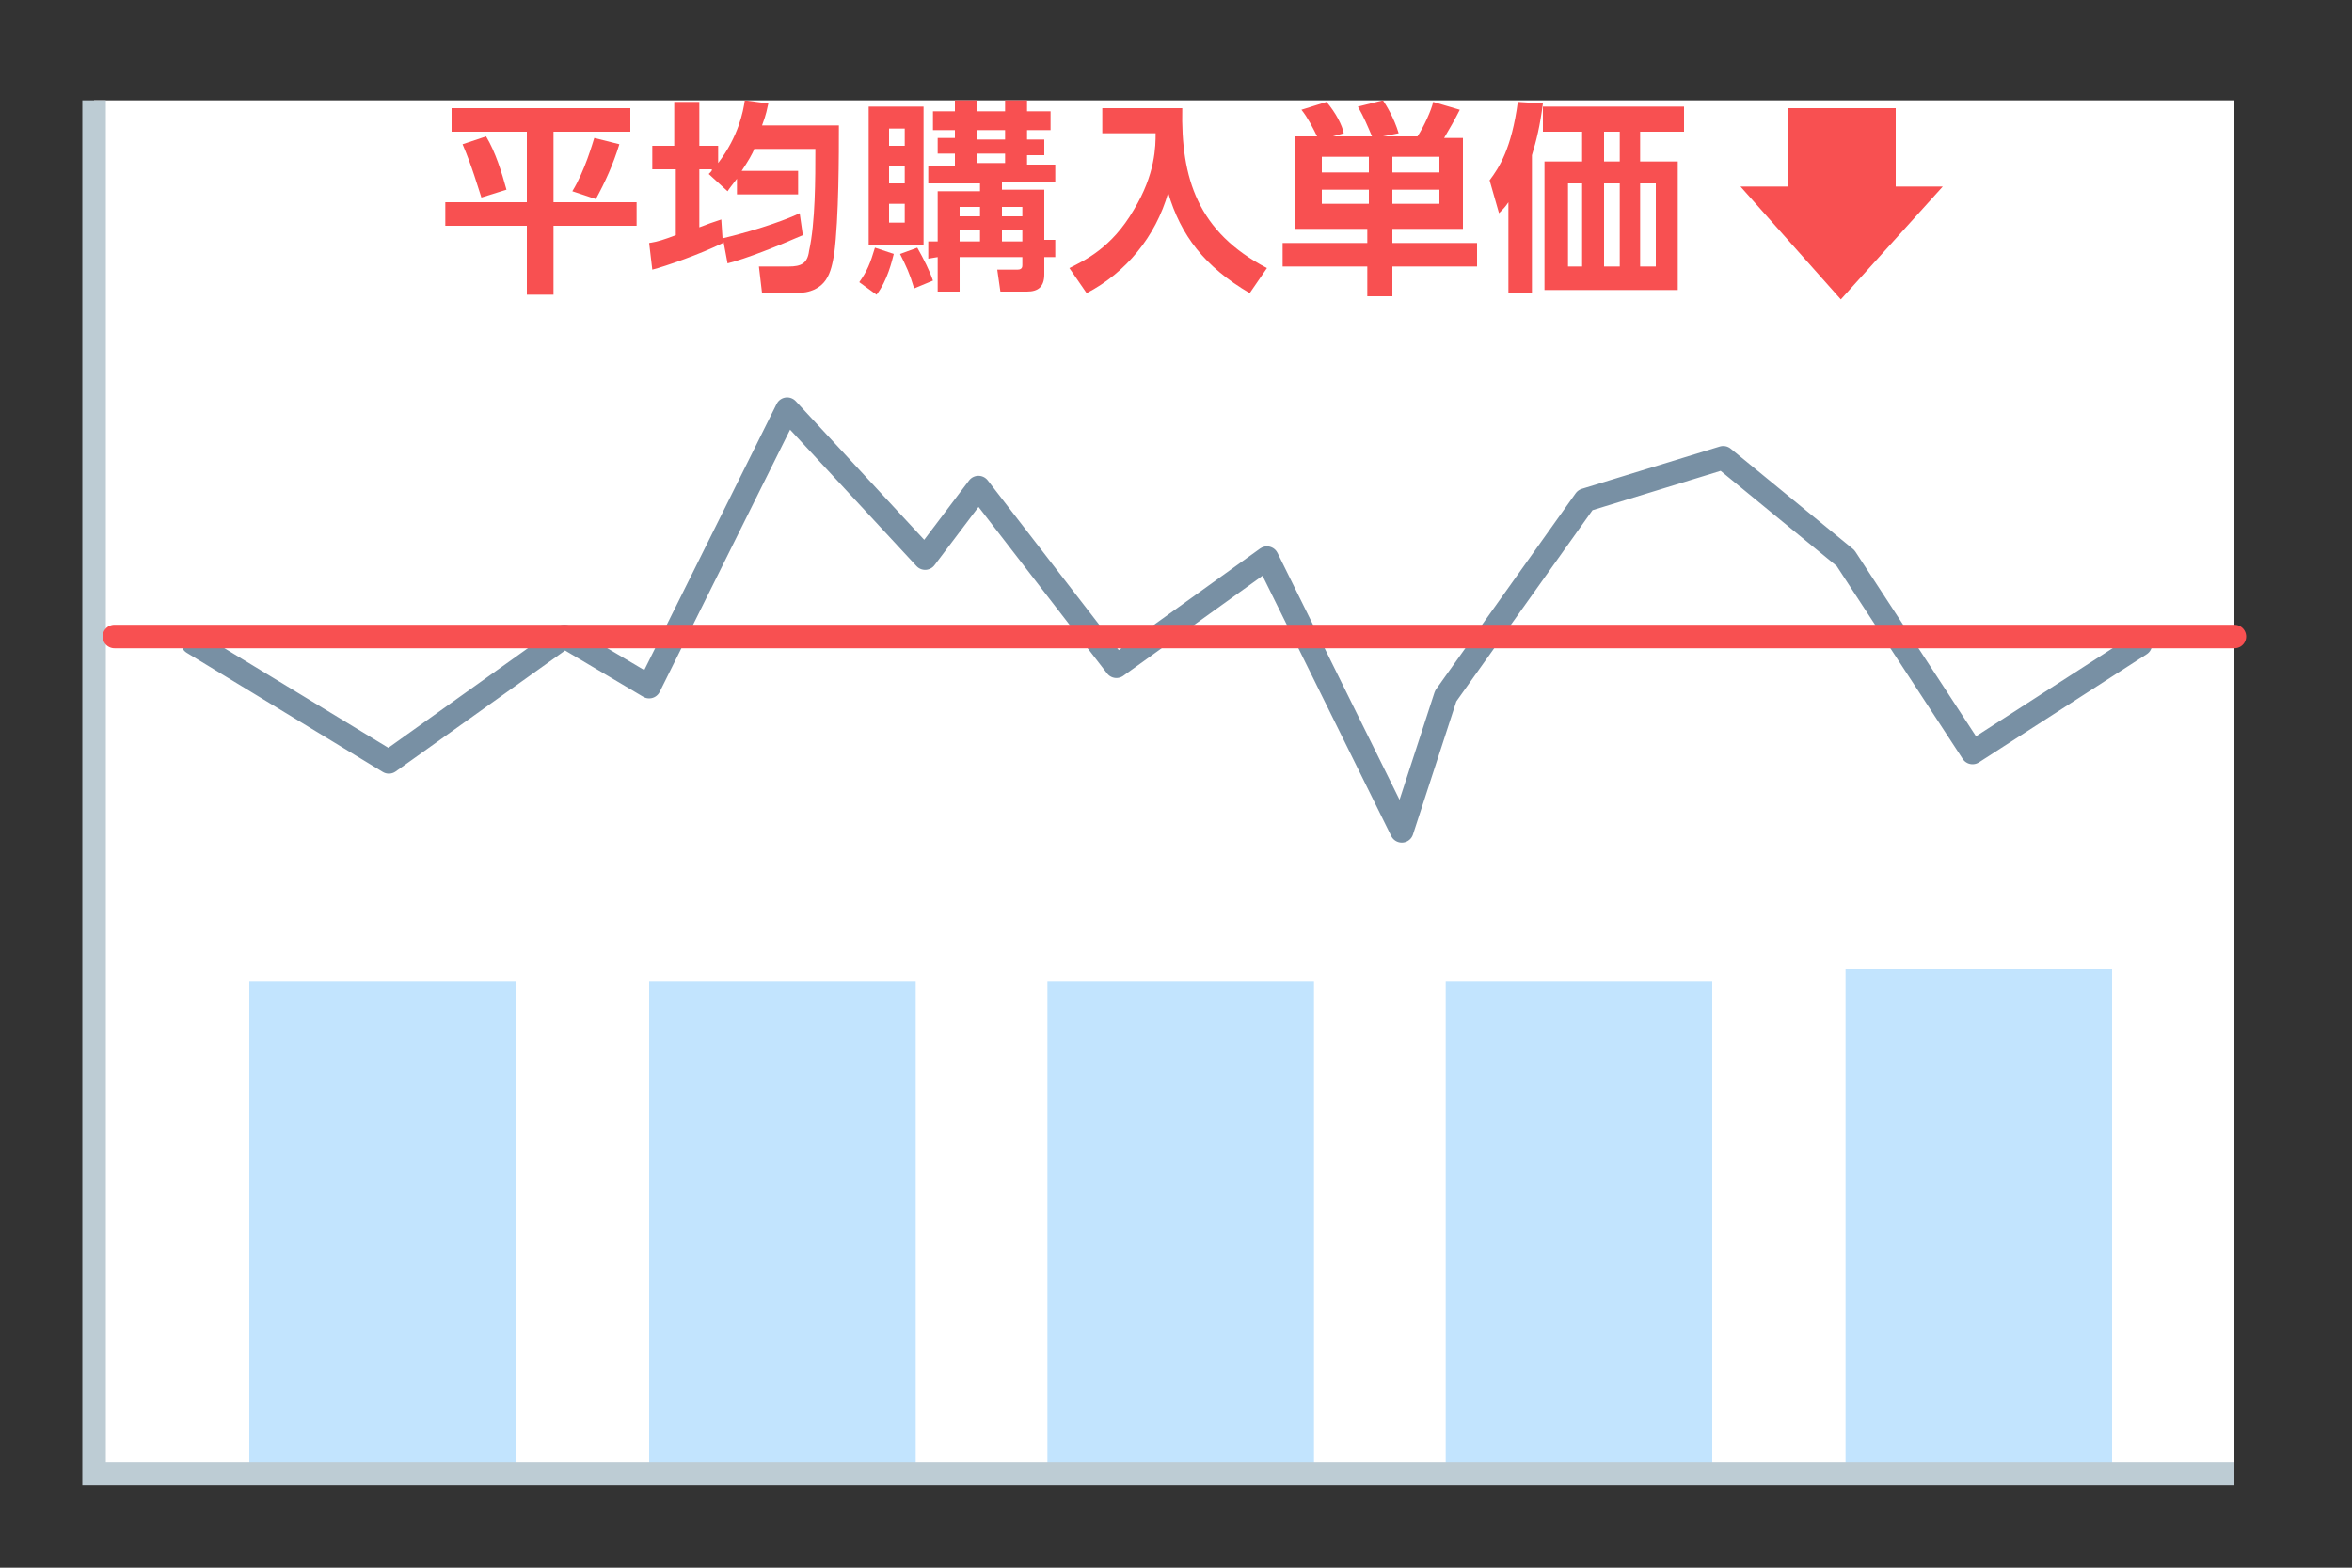 <?xml version="1.0" encoding="utf-8"?>
<!-- Generator: Adobe Illustrator 21.1.0, SVG Export Plug-In . SVG Version: 6.00 Build 0)  -->
<svg version="1.1" id="レイヤー_1" xmlns="http://www.w3.org/2000/svg" xmlns:xlink="http://www.w3.org/1999/xlink" x="0px"
	 y="0px" width="150px" height="100px" viewBox="0 0 150 100" style="enable-background:new 0 0 150 100;" xml:space="preserve">
<rect x="0" y="0" width="150" height="100" fill="#333333" stroke="none"/>
<style type="text/css">
	.st0{fill:#FFFFFF;}
	.st1{fill:#C2E4FE;}
	.st2{fill:none;stroke:#BDCCD4;stroke-width:1.5;stroke-miterlimit:10;}
	.st3{fill:none;stroke:#7890A4;stroke-width:1.5;stroke-linecap:round;stroke-linejoin:round;stroke-miterlimit:10;}
	.st4{fill:none;stroke:#F85051;stroke-width:1.5;stroke-linecap:round;stroke-linejoin:round;stroke-miterlimit:10;}
	.st5{fill:#F85051;}
	.st6{fill:none;}
</style>
<g id="design">
	<rect x="6" y="6.4" class="st0" width="136.5" height="87.6"/>
	<rect x="41.4" y="62.6" class="st1" width="17" height="31"/>
	<rect x="66.8" y="62.6" class="st1" width="17" height="31"/>
	<rect x="92.2" y="62.6" class="st1" width="17" height="31"/>
	<rect x="117.7" y="61.8" class="st1" width="17" height="31.8"/>
	<rect x="15.9" y="62.6" class="st1" width="17" height="31"/>
	<polyline class="st2" points="6,6.4 6,94 142.5,94 	"/>
	<polyline class="st3" points="12.3,41 24.8,48.6 36,40.6 41.4,43.8 50.2,26.1 59,35.6 62.4,31.1 71.2,42.5 80.8,35.6 89.4,53 
		92.2,44.4 101.1,31.9 109.9,29.2 117.7,35.6 125.8,48 136.5,41.1 	"/>
	<line class="st4" x1="7.3" y1="40.6" x2="142.5" y2="40.6"/>
	<g>
		<g>
			<path class="st5" d="M28.9,6.9h11.3v1.5h-4.9v4.5h5.3v1.5h-5.3v4.4h-1.7v-4.4h-5.2v-1.5h5.2V8.4h-4.8V6.9H28.9z M31,8.7
				c0.6,1,1,2.3,1.3,3.4l-1.6,0.5c-0.2-0.6-0.6-2-1.2-3.4L31,8.7z M39.5,9.2c-0.4,1.3-0.9,2.4-1.5,3.5l-1.5-0.5
				c0.8-1.3,1.3-3.1,1.4-3.4L39.5,9.2z"/>
			<path class="st5" d="M47,11.4c-0.3,0.4-0.4,0.5-0.6,0.8l-1.2-1.1c0.2-0.2,0.2-0.2,0.2-0.3h-0.8v3.7c0.5-0.2,0.8-0.3,1.4-0.5
				l0.1,1.5c-1.4,0.7-3.7,1.5-4.5,1.7l-0.2-1.7c0.6-0.1,0.9-0.2,1.7-0.5v-4.2h-1.5V9.3H43V6.5h1.6v2.8h1.2v1.1
				c1.3-1.7,1.6-3.3,1.7-4L49,6.6C48.9,7,48.9,7.2,48.6,8h4.9c0,1.8,0,5.9-0.3,8.2c-0.2,1.1-0.4,2.5-2.5,2.5h-2.1L48.4,17h1.9
				c0.8,0,1.2-0.2,1.3-1C52,14.2,52,11.4,52,9.5h-3.9c-0.1,0.3-0.4,0.8-0.8,1.4h3.6v1.5H47V11.4z M51.2,15c-1.6,0.7-3.6,1.5-4.8,1.8
				l-0.3-1.6c2.5-0.6,4.3-1.3,4.9-1.6L51.2,15z"/>
			<path class="st5" d="M57,16.2c-0.1,0.4-0.4,1.7-1.1,2.6L54.8,18c0.5-0.7,0.7-1.2,1-2.2L57,16.2z M55.4,6.8h3.5v8.8h-3.5V6.8z
				 M56.7,8.2v1.1h1V8.2H56.7z M56.7,10.6v1.1h1v-1.1H56.7z M56.7,13v1.2h1V13H56.7z M58.5,15.8c0.4,0.7,0.8,1.5,1,2.1l-1.2,0.5
				c-0.3-1-0.5-1.4-0.9-2.2L58.5,15.8z M59.2,16.5v-1.1h0.6v-3.2h2.7v-0.5h-3.3v-1.1h1.7V9.8h-1.1v-1h1.1V8.3h-1.4V7.1h1.4V6.4h1.4
				v0.7h1.8V6.4h1.4v0.7H67v1.2h-1.5v0.6h1.1v1h-1.1v0.6h1.8v1.1h-3.4v0.5h2.7v3.2h0.7v1.1h-0.7v1.1c0,0.8-0.4,1.1-1.1,1.1h-1.7
				l-0.2-1.4h1.3c0.3,0,0.3-0.2,0.3-0.3v-0.5h-4v2.2h-1.4v-2.2L59.2,16.5L59.2,16.5z M61.2,13.2v0.6h1.3v-0.6H61.2z M61.2,14.7v0.7
				h1.3v-0.7H61.2z M62.3,8.3v0.6h1.8V8.3H62.3z M62.3,9.8v0.6h1.8V9.8H62.3z M63.9,13.2v0.6h1.3v-0.6H63.9z M63.9,14.7v0.7h1.3
				v-0.7H63.9z"/>
			<path class="st5" d="M70.3,6.9h5.1c-0.1,4.5,1,7.9,5.4,10.2l-1.1,1.6c-2.9-1.7-4.4-3.7-5.2-6.4c-0.8,2.8-2.7,5.1-5.2,6.4
				l-1.1-1.6c1-0.5,2.7-1.3,4.1-3.7c1.4-2.3,1.4-4.1,1.4-4.9h-3.4C70.3,8.5,70.3,6.9,70.3,6.9z"/>
			<path class="st5" d="M84,8.7c-0.3-0.6-0.6-1.2-1-1.7l1.6-0.5c0.6,0.7,1,1.5,1.1,2L85,8.7h2.5C87.2,8,87,7.5,86.6,6.8l1.6-0.4
				c0.2,0.3,0.7,1.1,1,2.1l-1,0.2h2.2c0.4-0.6,0.9-1.7,1-2.2L93.1,7c-0.3,0.6-0.7,1.3-1,1.8h1.2v5.8h-4.5v0.9h5.4V17h-5.4v1.9h-1.6
				V17h-5.4v-1.5h5.4v-0.9h-4.6V8.7H84z M84.3,10v1h3v-1H84.3z M84.3,12.1V13h3v-0.9H84.3z M88.8,10v1h3v-1H88.8z M88.8,12.1V13h3
				v-0.9H88.8z"/>
			<path class="st5" d="M97.7,18.7h-1.5v-5.8c-0.2,0.3-0.3,0.4-0.6,0.7L95,11.5c0.6-0.8,1.4-2,1.8-5l1.6,0.1
				c-0.2,1.5-0.4,2.3-0.7,3.3C97.7,9.9,97.7,18.7,97.7,18.7z M107.4,8.4h-2.8v1.9h2.4v8.2h-8.5v-8.2h2.4V8.4h-2.5V6.8h9V8.4z
				 M100.9,11.7H100V17h0.9V11.7z M103.3,8.4h-1v1.9h1V8.4z M103.3,11.7h-1V17h1V11.7z M105.6,11.7h-1V17h1V11.7z"/>
		</g>
		<g>
			<g>
				<rect x="114" y="6.9" class="st5" width="6.9" height="7.2"/>
				<polygon class="st5" points="117.4,19.1 123.9,11.9 111,11.9 				"/>
			</g>
		</g>
	</g>
</g>
<g id="grid">
	<rect class="st6" width="150" height="100"/>
</g>
</svg>
